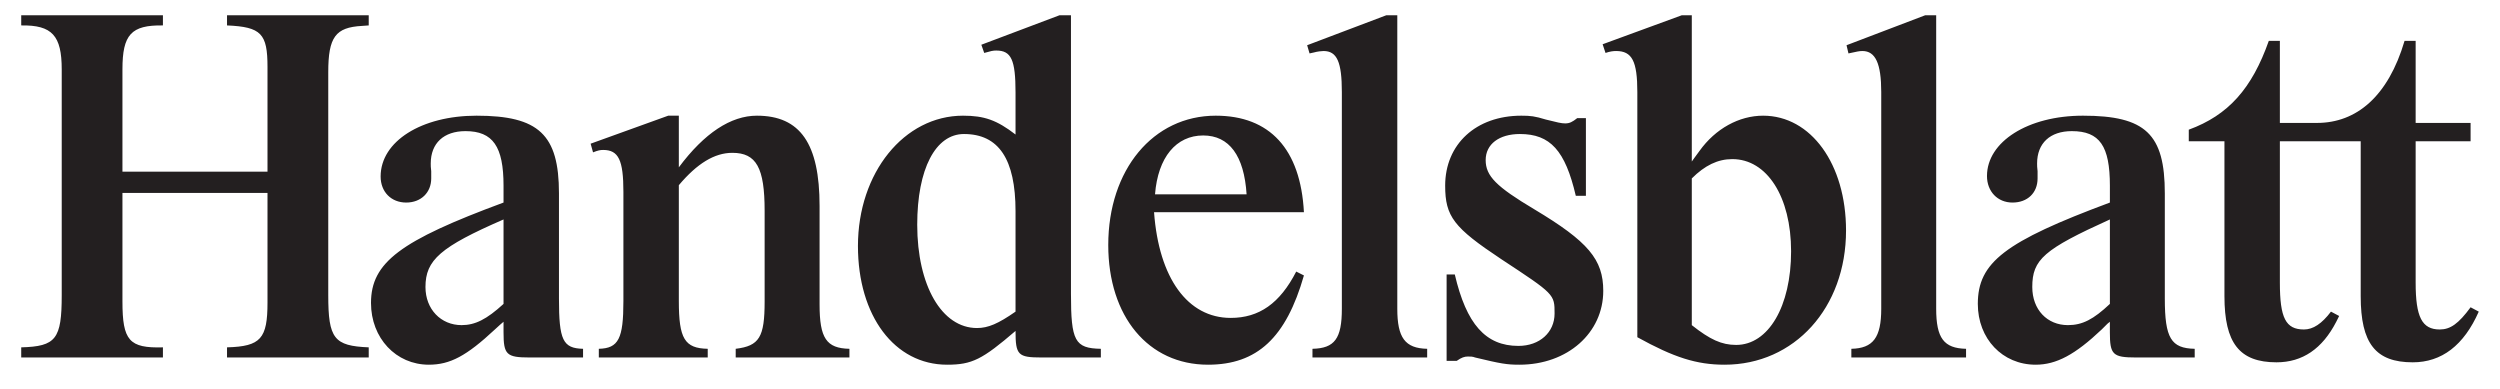 <svg width="135" height="21" viewBox="0 0 135 21" fill="none" xmlns="http://www.w3.org/2000/svg">
<g id="Handelsblatt_201x_logo" clip-path="url(#clip0_2840_4626)">
<path id="path4740" d="M129.846 2.208C128.961 5.205 127.25 6.638 125.116 6.638H123.113V2.208H122.515C121.603 4.788 120.328 6.221 118.194 7.003V7.628H120.12V15.993C120.12 18.522 120.927 19.565 122.931 19.565C124.335 19.565 125.404 18.835 126.158 17.375L126.314 17.063L125.872 16.828C125.378 17.48 124.909 17.792 124.414 17.792C123.425 17.792 123.113 17.167 123.113 15.264V7.628H127.478V15.993C127.478 18.548 128.284 19.565 130.288 19.565C131.85 19.565 133.047 18.652 133.853 16.828L133.412 16.593C132.761 17.48 132.319 17.792 131.746 17.792C130.783 17.792 130.445 17.115 130.445 15.264V7.628H133.412V6.638H130.445V2.208H129.846ZM36.657 16.255C36.657 18.287 36.969 18.809 38.217 18.835V19.304H32.336V18.835C33.403 18.809 33.664 18.287 33.664 16.255V10.364C33.664 8.646 33.403 8.097 32.57 8.097C32.414 8.097 32.284 8.123 32.024 8.227L31.894 7.759L36.084 6.247H36.657V9.036C38.036 7.185 39.467 6.247 40.873 6.247C43.215 6.247 44.257 7.759 44.257 11.12V16.438C44.257 18.262 44.621 18.809 45.869 18.835V19.304H39.728V18.835C41.004 18.679 41.29 18.209 41.29 16.281V11.381C41.29 9.062 40.846 8.253 39.546 8.253C38.583 8.253 37.645 8.828 36.657 10V16.255ZM75.454 0.826H74.855L70.586 2.442L70.716 2.885L70.951 2.833C71.133 2.781 71.367 2.755 71.471 2.755C72.201 2.755 72.46 3.354 72.46 4.97V16.672C72.46 18.288 72.07 18.809 70.873 18.835V19.304H77.067V18.835C75.869 18.809 75.454 18.236 75.454 16.672V0.826ZM85.639 6.378V10.573H85.093C84.521 8.123 83.713 7.237 82.074 7.237C80.954 7.237 80.226 7.785 80.226 8.644C80.226 9.505 80.798 10.078 82.854 11.303C85.769 13.049 86.576 14.014 86.576 15.707C86.576 17.974 84.65 19.694 82.048 19.694C81.37 19.694 81.058 19.642 79.653 19.304C79.523 19.252 79.419 19.252 79.263 19.252C79.081 19.252 78.924 19.304 78.664 19.486H78.117V14.821H78.559C79.185 17.505 80.226 18.679 81.995 18.679C83.14 18.679 83.947 17.948 83.947 16.932C83.947 15.889 83.947 15.889 81.058 13.988C78.508 12.293 78.039 11.694 78.039 10.026C78.039 7.785 79.705 6.247 82.152 6.247C82.646 6.247 82.88 6.273 83.478 6.456C84.103 6.612 84.311 6.664 84.521 6.664C84.755 6.664 84.91 6.587 85.171 6.378H85.639ZM104.554 0.826H103.956L99.713 2.442L99.817 2.885C100.285 2.781 100.415 2.755 100.571 2.755C101.275 2.755 101.587 3.432 101.587 4.97V16.672C101.587 18.235 101.144 18.809 99.973 18.835V19.304H106.167V18.835C104.969 18.809 104.554 18.262 104.554 16.672V0.826ZM113.934 11.85C110.367 13.466 109.743 14.014 109.743 15.498C109.743 16.724 110.549 17.557 111.669 17.557C112.45 17.557 113.048 17.245 113.934 16.411V11.85ZM113.804 17.48L113.491 17.792C112.06 19.148 111.045 19.694 109.925 19.694C108.129 19.694 106.802 18.287 106.802 16.411C106.802 14.17 108.261 13.049 113.934 10.938V10.026C113.934 7.889 113.386 7.081 111.877 7.081C110.705 7.081 110.003 7.733 110.003 8.828C110.003 8.906 110.003 9.062 110.029 9.245V9.635C110.029 10.417 109.483 10.938 108.675 10.938C107.869 10.938 107.297 10.339 107.297 9.505C107.297 7.654 109.509 6.247 112.476 6.247C115.859 6.247 116.9 7.237 116.9 10.443V16.125C116.9 18.262 117.239 18.809 118.514 18.835V19.304H115.339C114.089 19.304 113.933 19.148 113.933 17.948V17.375L113.804 17.48ZM91.357 9.635C92.06 8.932 92.762 8.592 93.544 8.592C95.417 8.592 96.719 10.625 96.719 13.571C96.719 16.541 95.495 18.626 93.752 18.626C92.97 18.626 92.346 18.34 91.357 17.558V9.635ZM91.357 0.826H90.811L86.542 2.39L86.698 2.859C86.932 2.781 87.089 2.755 87.271 2.755C88.131 2.755 88.416 3.302 88.416 4.97V18.209C90.394 19.304 91.618 19.694 93.126 19.694C96.901 19.694 99.686 16.62 99.686 12.449C99.686 8.853 97.786 6.247 95.209 6.247C93.908 6.247 92.632 6.951 91.774 8.149L91.487 8.54L91.357 8.722V0.826ZM67.316 10.495C67.185 8.41 66.379 7.315 64.973 7.315C63.516 7.315 62.528 8.488 62.371 10.495H67.316ZM70.412 14.874C69.45 18.235 67.888 19.694 65.234 19.694C62.007 19.694 59.846 17.089 59.846 13.231C59.846 9.166 62.267 6.247 65.651 6.247C68.565 6.247 70.231 8.045 70.412 11.46H62.319C62.58 15.03 64.141 17.167 66.457 17.167C67.993 17.167 69.112 16.385 69.996 14.665L70.412 14.874ZM54.839 16.828C53.903 17.48 53.357 17.714 52.758 17.714C50.858 17.714 49.53 15.421 49.53 12.137C49.53 9.114 50.52 7.237 52.054 7.237C53.929 7.237 54.839 8.592 54.839 11.407V16.828ZM57.832 0.826H57.208L52.992 2.416L53.148 2.859C53.513 2.755 53.616 2.729 53.799 2.729C54.605 2.729 54.839 3.224 54.839 4.996V7.264C53.825 6.482 53.148 6.247 52.002 6.247C48.828 6.247 46.329 9.323 46.329 13.283C46.329 17.063 48.308 19.694 51.144 19.694C52.497 19.694 53.045 19.408 54.839 17.87C54.839 19.174 54.97 19.304 56.245 19.304H59.446V18.835C58.041 18.809 57.832 18.418 57.832 15.864V0.826ZM27.191 11.85C23.781 13.335 22.975 14.04 22.975 15.498C22.975 16.697 23.807 17.557 24.927 17.557C25.655 17.557 26.28 17.245 27.191 16.411V11.85ZM27.191 17.375C27.035 17.505 27.009 17.531 26.723 17.792C25.187 19.225 24.303 19.694 23.157 19.694C21.387 19.694 20.034 18.262 20.034 16.359C20.034 14.17 21.622 12.997 27.191 10.938V10.026C27.191 7.915 26.619 7.081 25.135 7.081C23.963 7.081 23.26 7.733 23.26 8.828C23.26 8.932 23.26 9.062 23.286 9.245V9.635C23.286 10.391 22.741 10.938 21.934 10.938C21.126 10.938 20.554 10.364 20.554 9.531C20.554 7.628 22.766 6.247 25.733 6.247C29.09 6.247 30.184 7.264 30.184 10.443V16.125C30.184 18.366 30.392 18.809 31.485 18.835V19.304H28.596C27.347 19.304 27.191 19.148 27.191 17.948L27.191 17.375ZM14.445 10.417V16.333C14.445 18.288 14.082 18.705 12.259 18.757V19.304H19.911V18.757C18.038 18.679 17.726 18.288 17.726 15.941V3.901C17.726 1.999 18.116 1.478 19.547 1.399L19.911 1.373V0.826H12.259V1.373C14.108 1.453 14.445 1.817 14.445 3.615V9.27H6.612V3.745C6.612 1.869 7.081 1.347 8.798 1.373V0.826H1.146V1.373C2.812 1.347 3.333 1.921 3.333 3.745V15.942C3.333 18.314 3.021 18.705 1.146 18.757V19.304H8.798V18.757C6.977 18.809 6.612 18.392 6.612 16.281V10.417L14.445 10.417Z" fill="#231F20"/>
</g>
<defs>
<clipPath id="clip0_2840_4626">
<rect width="133.856" height="20" fill="white" transform="translate(0.572 0.26)"/>
</clipPath>
</defs>
</svg>
